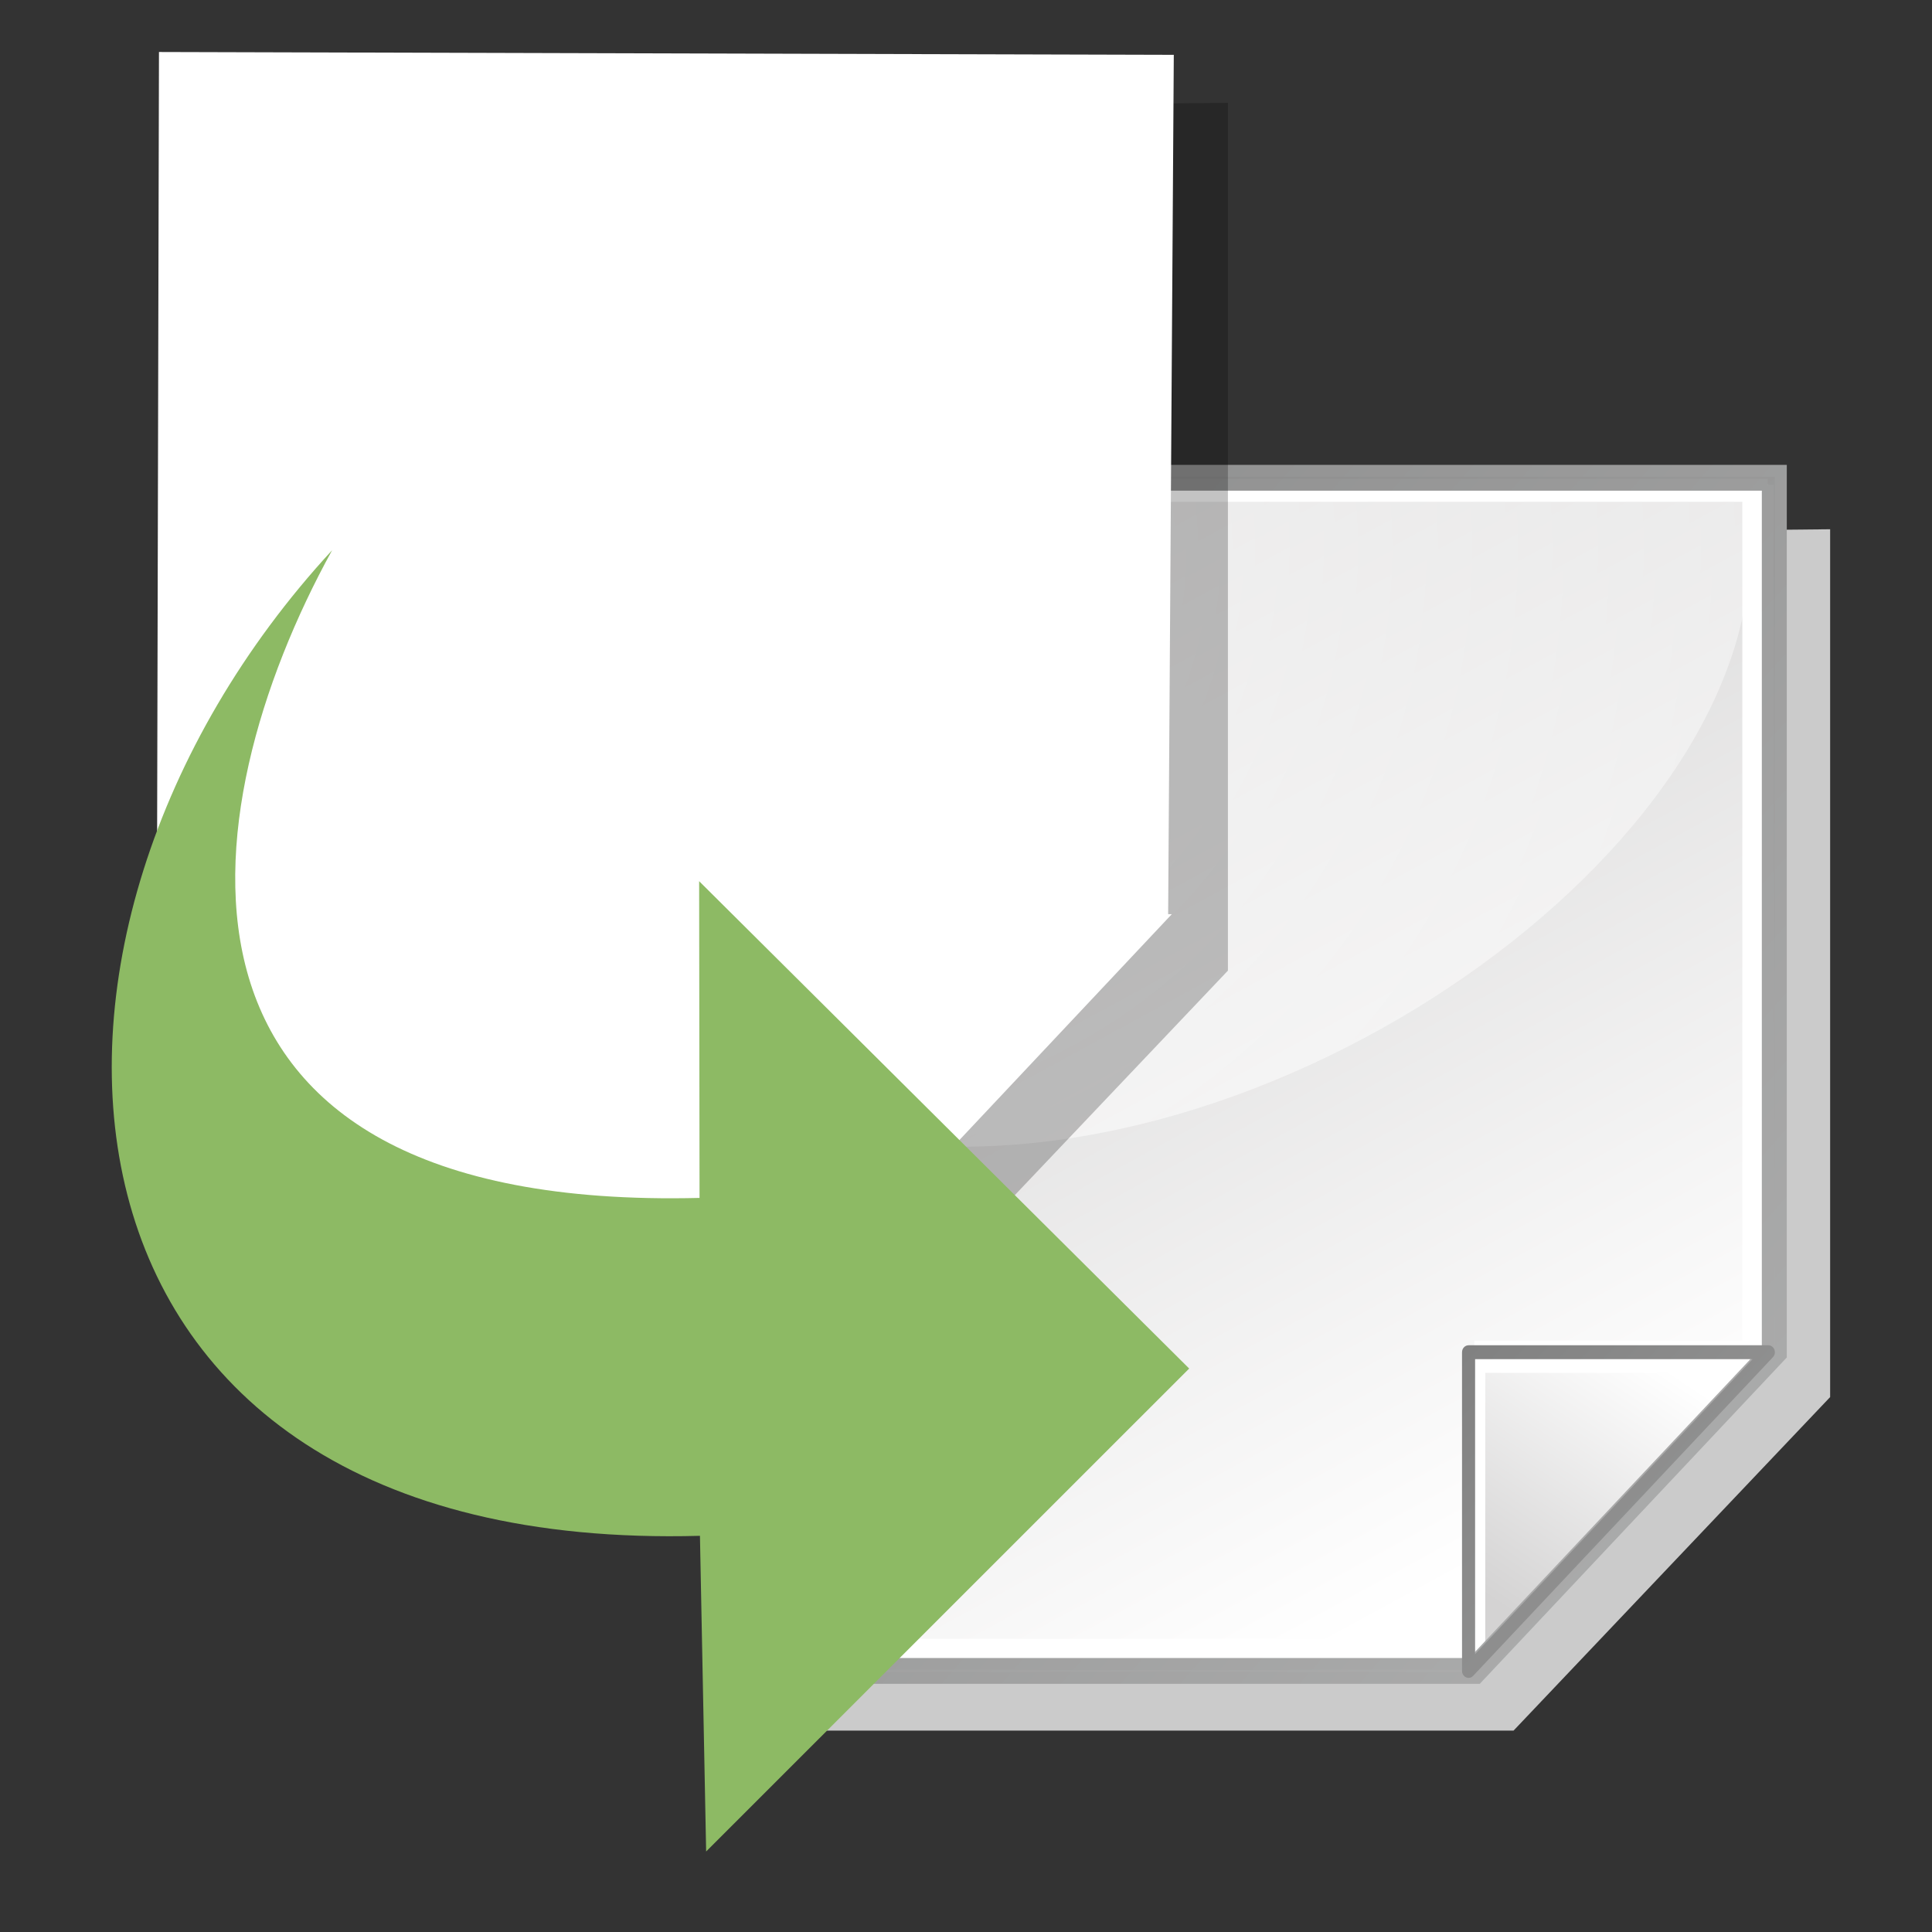 <?xml version="1.0" encoding="UTF-8"?>
<svg viewBox="0 0 48 48" xmlns="http://www.w3.org/2000/svg" xmlns:xlink="http://www.w3.org/1999/xlink">
 <rect x="0" y="0" width="48" height="48" fill="#333333" stroke="none"/>
 <defs>
  <linearGradient id="h">
   <stop stop-color="#d4d3d3" offset="0"/>
   <stop stop-color="#fff" offset="1"/>
  </linearGradient>
  <linearGradient id="a">
   <stop stop-color="#7d7d7d" offset="0"/>
   <stop stop-color="#d3d4d4" offset="1"/>
  </linearGradient>
  <linearGradient id="g" x1="24.813" x2="54.846" y1="13.622" y2="68.718" gradientUnits="userSpaceOnUse" xlink:href="#h"/>
  <linearGradient id="f" x1="56.684" x2="66.045" y1="73.844" y2="59.714" gradientUnits="userSpaceOnUse" xlink:href="#h"/>
  <linearGradient id="e" x1="49.264" x2="112.51" y1="54.207" y2="110.79" gradientUnits="userSpaceOnUse" xlink:href="#a"/>
  <linearGradient id="d" x1="-7.086" x2="116.18" y1="-9.268" y2="139.38" gradientUnits="userSpaceOnUse" xlink:href="#a"/>
  <linearGradient id="c" x1="-17.6" x2="142.39" y1="-20.138" y2="143.87" gradientTransform="scale(.925 1.081)" gradientUnits="userSpaceOnUse" xlink:href="#a"/>
  <radialGradient id="b" cx="13.3" cy="10.239" r="124.18" gradientUnits="userSpaceOnUse">
   <stop stop-color="#fff" stop-opacity=".729" offset="0"/>
   <stop stop-color="#fff" stop-opacity="0" offset="1"/>
  </radialGradient>
 </defs>
 <g transform="translate(0,-32)">
  <g transform="matrix(.425 0 0 .425 14.347 41.28)">
   <path d="m39.849 9.435 33.38-0.331v50.731l-18.508 19.499h-41.643l-0.165-9.584 26.935-60.316z" fill="#cbcbcb" fill-rule="evenodd"/>
   <path d="m10.741 6.134 59.324 0.165-0.331 50.401-17.682 18.673-41.477 0.496 0.165-69.735z" fill="#fff" fill-rule="evenodd"/>
   <path d="m68.096 7.5h-56.008l-0.083 66.465h39.845l16.246-16.935v-49.53z" fill="url(#g)"/>
   <path transform="matrix(1.097 0 0 .995 -4.705 .388)" d="m52.081 75.154 15.973-18.726h-15.973v18.726z" fill="#fff"/>
   <path d="m53.068 74.814 15.424-16.395h-15.424v16.395z" fill="url(#f)"/>
   <path d="m68.24 13.585v-6.25h-56.185l-0.05 36.2c21.582 7.419 52.821-11.304 56.235-29.95z" fill="url(#b)"/>
   <path d="m69.584 6.501v50.545l-17.301 18.392h-41.518v-68.936l58.819-8.1e-4zm0.382-0.812h-59.966v70.561h42.598l17.749-18.868v-51.693h-0.382z" fill="url(#d)" stroke="url(#c)" stroke-width=".696"/>
   <path d="m52.092,56.807c-.211,0-.382.182-.382.406v18.63c0,.165.093.313.236.376s.307.028.416-.089l17.525-18.63c.109-.116.142-.291.083-.443s-.199-.251-.354-.251h-17.525zm16.603.812-16.221,17.243v-17.243h16.221z" fill="url(#e)"/>
  </g>
  <g transform="matrix(.425 0 0 .425 -.615 30.685)">
   <path d="m39.849 9.435 33.38-0.331v50.731l-18.508 19.499h-41.643l-0.165-9.584 26.935-60.316z" fill-opacity=".238" fill-rule="evenodd"/>
   <path d="m10.741 6.134 59.324 0.165-0.331 50.401-17.682 18.673-41.477 0.496 0.165-69.735z" fill="#fff" fill-rule="evenodd"/>
   <path d="m68.096 7.5h-56.008l-0.083 66.465h39.845l16.246-16.935v-49.53z" fill="url(#g)"/>
   <path transform="matrix(1.097 0 0 .995 -4.705 .388)" d="m52.081 75.154 15.973-18.726h-15.973v18.726z" fill="#fff"/>
   <path d="m53.068 74.814 15.424-16.395h-15.424v16.395z" fill="url(#f)"/>
   <path d="m68.24 13.585v-6.25h-56.185l-0.05 36.2c21.582 7.419 52.821-11.304 56.235-29.95z" fill="url(#b)"/>
   <path d="m69.584 6.501v50.545l-17.301 18.392h-41.518v-68.936l58.819-8.1e-4zm0.382-0.812h-59.966v70.561h42.598l17.749-18.868v-51.693h-0.382z" fill="url(#d)" stroke="url(#c)" stroke-width=".696"/>
   <path d="m52.092,56.807c-.211,0-.382.182-.382.406v18.63c0,.165.093.313.236.376s.307.028.416-.089l17.525-18.63c.109-.116.142-.291.083-.443s-.199-.251-.354-.251h-17.525zm16.603.812-16.221,17.243v-17.243h16.221z" fill="url(#e)"/>
  </g>
  <path d="m8.248 45.674c-8.852 9.592-7.752 24.944 9.142 24.483l0.154 7.843 12.001-11.999-12.175-12.108 0.01 7.869c-14.107 0.349-12.713-9.578-9.131-16.087z" display="block" fill="#8dba64"/>
 </g>
</svg>
